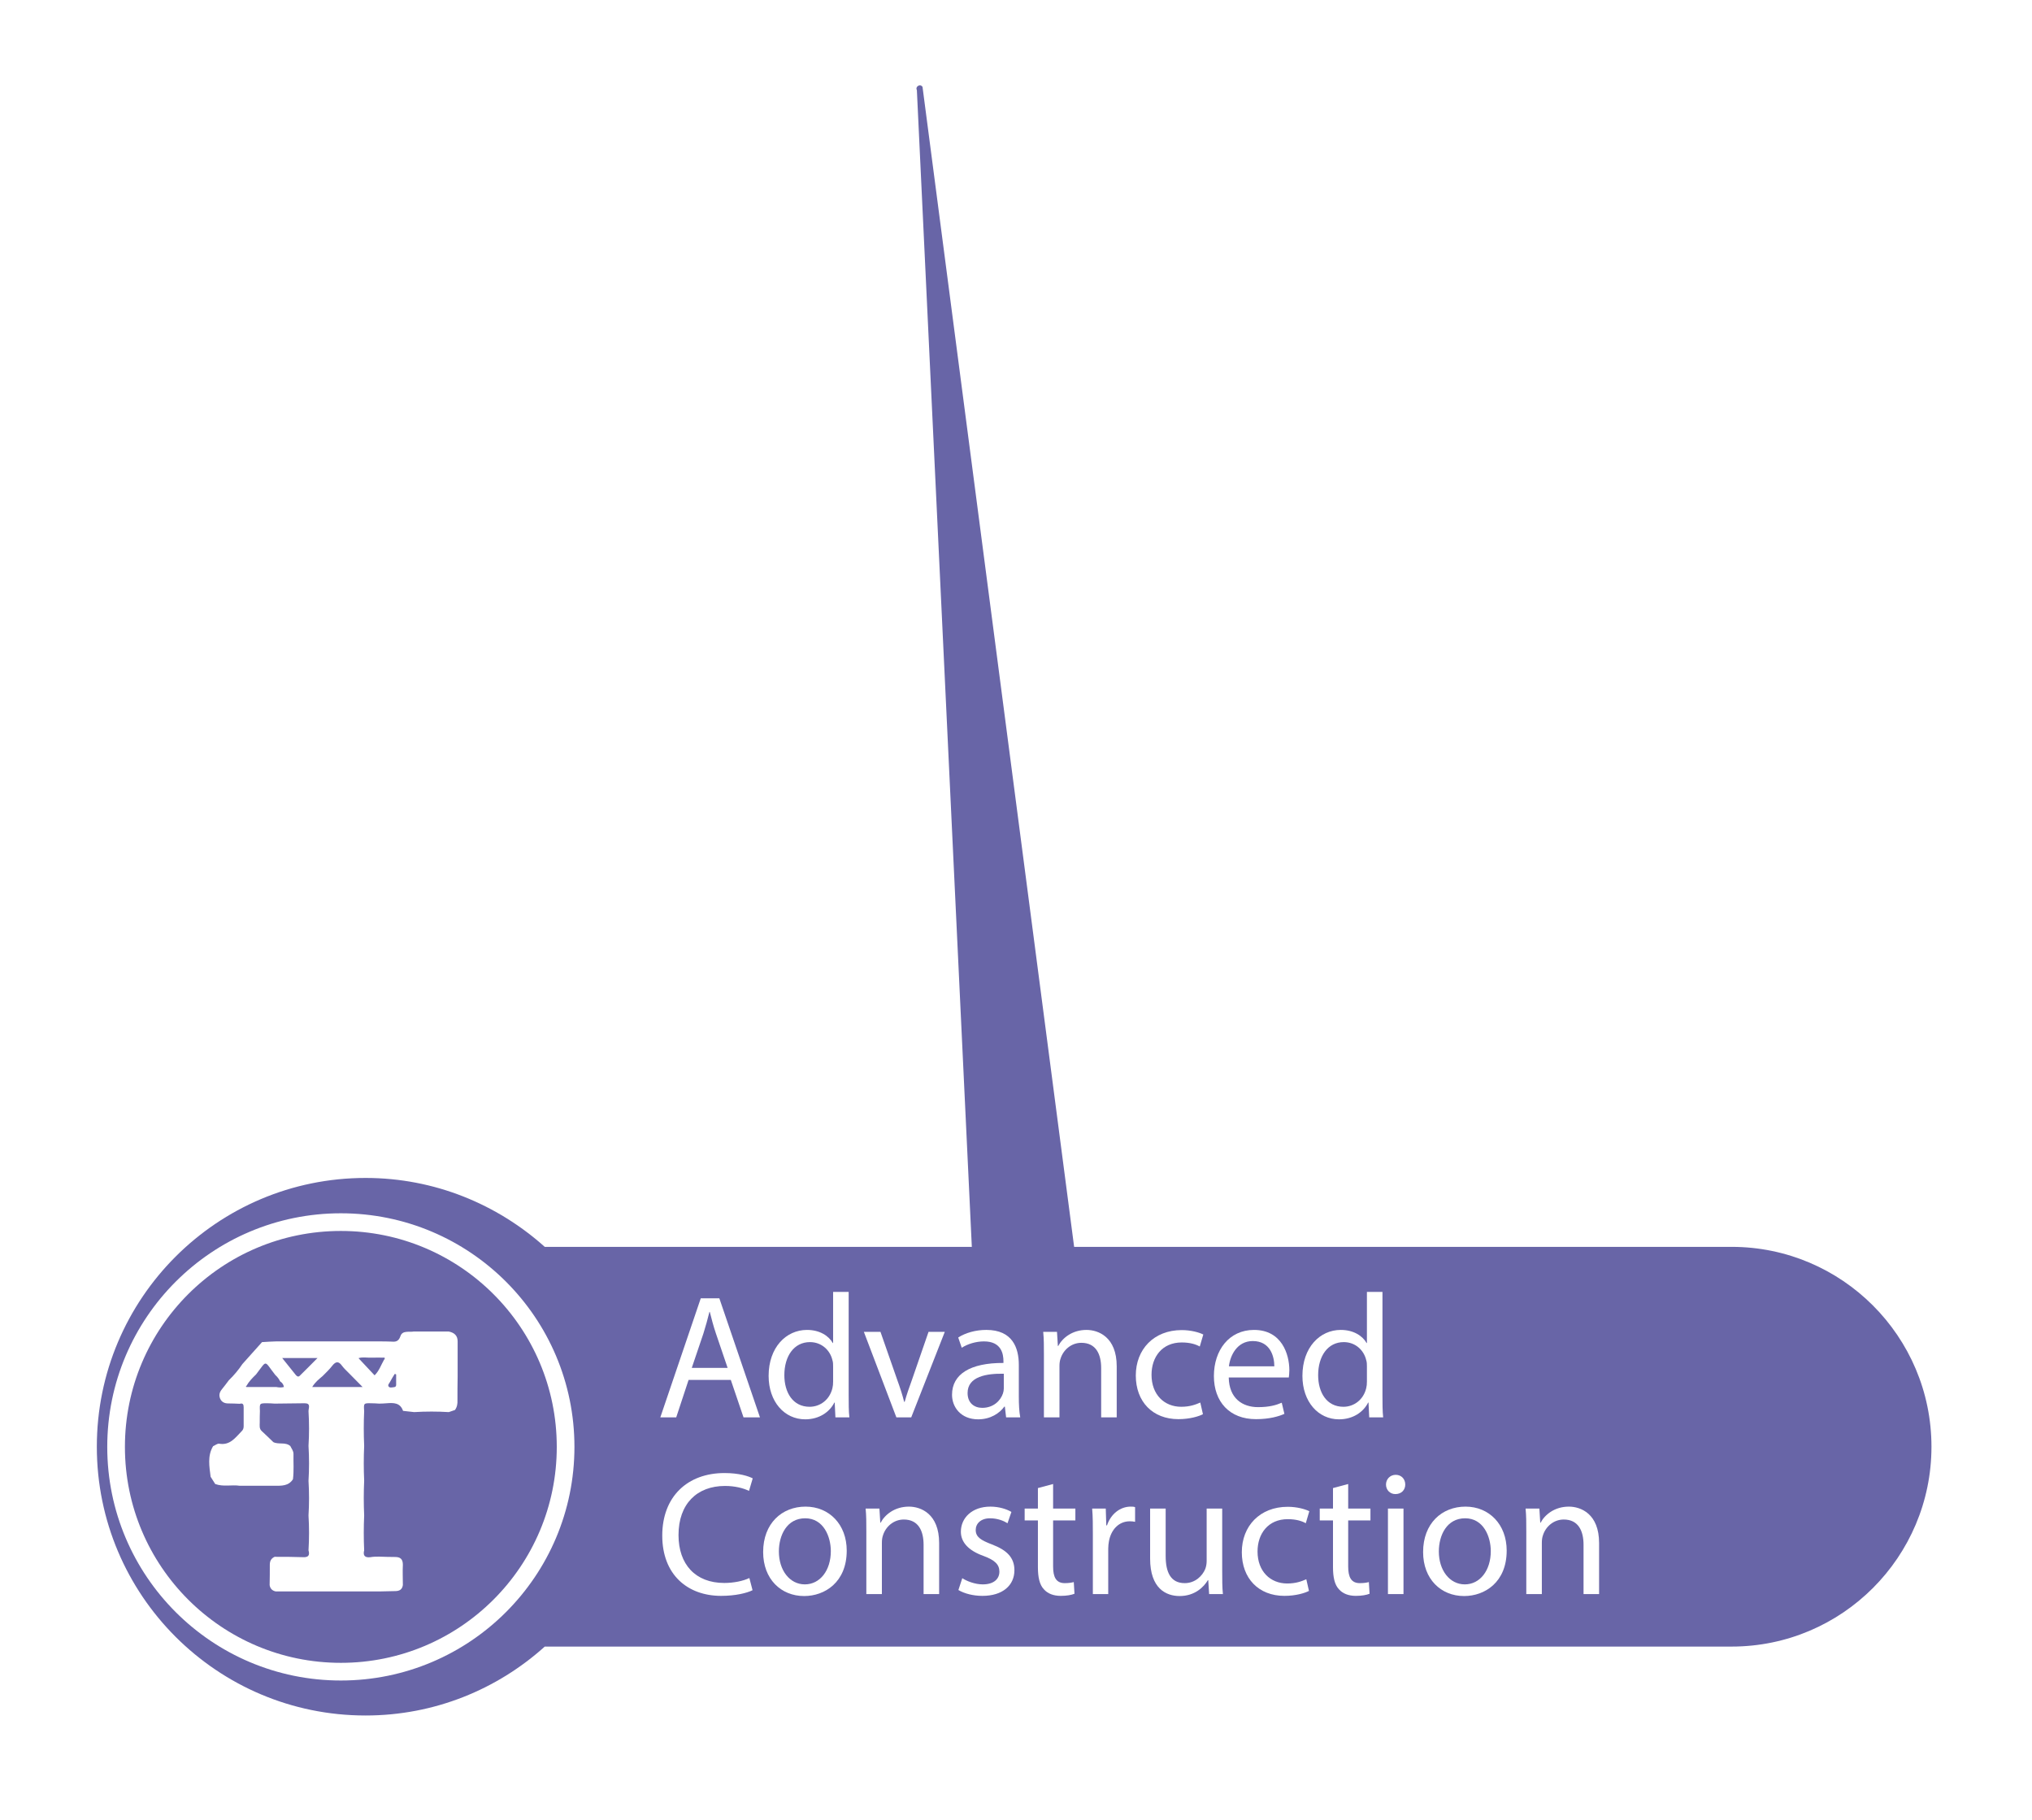 <?xml version="1.0" encoding="UTF-8"?>
<svg id="_圖層_2" data-name="圖層 2" xmlns="http://www.w3.org/2000/svg" xmlns:xlink="http://www.w3.org/1999/xlink" viewBox="0 0 115 103">
  <defs>
    <style>
      .cls-1 {
        fill: #fff;
      }

      .cls-2 {
        fill: none;
        stroke: #fff;
        stroke-miterlimit: 10;
      }

      .cls-3 {
        fill: #6865a7;
        filter: url(#drop-shadow-1);
      }
      
      	.icon {
        animation: expandWidth 2s infinite ease-in;
        transform-origin: 17% 0;
      }
    @keyframes expandWidth {
      25% { transform: scaleX(1); }
      50% { transform: scaleX(.01); }
      75% { transform: scaleX(1); }
    }
    
	.text {
        animation: op 1s 3 ease-in;
      }
      @keyframes op {
      0% {  opacity: 1; }
      50% {  opacity: 0; }
      100% {  opacity: 1; }
    }
    </style>
    <filter id="drop-shadow-1" filterUnits="userSpaceOnUse">
      <feOffset dx="1.61" dy="0"/>
      <feGaussianBlur result="blur" stdDeviation="1.61"/>
      <feFlood flood-color="#010101" flood-opacity=".4"/>
      <feComposite in2="blur" operator="in"/>
      <feComposite in="SourceGraphic"/>
    </filter>
  </defs>
  <g id="_圖層_1-2" data-name="圖層 1">
    <path class="cls-3" d="M96.39,70.56H59.18L50.6,4.92c-.12-.2-.43-.03-.32,.18l3.11,65.46H29.22c-2.69-2.41-6.24-3.9-10.14-3.9-8.4,0-15.21,6.81-15.21,15.21s6.81,15.21,15.21,15.21c3.9,0,7.45-1.48,10.14-3.9H96.39c6.25,0,11.31-5.07,11.31-11.31s-5.07-11.31-11.31-11.31Z"/>
    <circle class="cls-2" cx="19.29" cy="81.88" r="12.72"/>
    <path class="cls-1 icon" d="M25.9,75.91c0-.34-.2-.5-.51-.56-.66,0-1.31,0-1.97,0-.27,.05-.65-.08-.76,.27-.11,.32-.3,.32-.54,.3-.22-.01-.44-.01-.66-.01-.63,0-1.27,0-1.9,0-.69,0-1.38,0-2.07,0-.62,0-1.25,0-1.87,0-.26,.01-.52,.02-.79,.04-.37,.41-.74,.83-1.11,1.24-.22,.33-.48,.64-.77,.92-.13,.17-.26,.35-.4,.52-.13,.16-.17,.33-.09,.52,.08,.19,.25,.27,.45,.27,.22,0,.44,.01,.66,.02,.18-.05,.22,.04,.22,.2,0,.36,0,.72,0,1.08,0,.13-.05,.22-.14,.3-.34,.35-.64,.78-1.24,.68-.11-.02-.23,.09-.35,.14-.33,.55-.21,1.16-.14,1.73l.26,.41c.46,.17,.93,.03,1.39,.1,.66,0,1.31,0,1.97,0,.39,0,.79,.02,1.04-.37,.06-.48,.02-.95,.03-1.43,0-.18-.11-.3-.18-.45-.28-.24-.66-.07-.96-.22-.22-.21-.43-.42-.65-.62-.16-.14-.12-.32-.12-.48,0-.22,0-.44,.01-.66-.02-.44-.02-.44,.41-.44,.14,0,.28,.01,.42,.02,.57,0,1.13-.02,1.7-.02,.37,0,.22,.26,.22,.45,.04,.65,.04,1.31,0,1.96,.04,.66,.04,1.32,0,1.98,.04,.65,.04,1.31,0,1.96,.04,.66,.04,1.31,0,1.97,.08,.28,0,.41-.32,.39-.53-.02-1.07-.02-1.6-.02-.19,.09-.27,.23-.27,.45,0,.38,0,.77-.01,1.15,.03,.2,.15,.32,.35,.36,.63,0,1.27,0,1.9,0,.68,0,1.36,0,2.04,0,.63,0,1.27,0,1.9,0,.3,0,.6-.02,.91-.02,.24,0,.4-.08,.44-.34,0-.38-.02-.77,0-1.15,0-.32-.14-.44-.44-.44-.3,0-.6-.01-.9-.02-.16,0-.33,0-.49,.03-.31,.04-.44-.08-.36-.39-.03-.66-.03-1.31,0-1.97-.03-.66-.03-1.31,0-1.97-.03-.66-.03-1.31,0-1.97-.03-.66-.03-1.31,0-1.97-.03-.44-.03-.45,.4-.44,.15,0,.3,.01,.45,.02,.14,0,.28-.01,.42-.02,.39-.03,.77-.04,.93,.43,.21,.02,.42,.05,.63,.07,.65-.04,1.31-.04,1.96,0,.12-.04,.24-.08,.35-.12,.12-.17,.15-.35,.14-.55,0-.45,0-.9,.01-1.35,0-.66,0-1.31,0-1.97Zm-10.28,2.58c-.56,0-1.12,0-1.68,0-.01-.01-.02-.02-.03-.03,0,0,.02-.01,.03-.02,.14-.25,.34-.46,.55-.66,.65-.84,.43-.81,1.09,.03,.11,.1,.21,.22,.27,.36,.11,.07,.19,.16,.22,.32-.15,.04-.29,.03-.44,0Zm1.35-.64c-.09,.09-.16,.04-.23-.04-.24-.3-.48-.6-.77-.96h2c-.37,.37-.68,.69-1,1Zm2.52,.64h-1.82c.17-.28,.38-.44,.59-.62,.19-.19,.39-.38,.55-.59,.2-.25,.36-.25,.54,0,.05,.07,.1,.12,.16,.19,.09,.09,.18,.18,.27,.27,.23,.23,.46,.47,.74,.75h-1.03Zm2.26-1.57c-.18,.31-.29,.66-.55,.91-.3-.32-.6-.64-.91-.97,.22-.08,.48-.02,.73-.03,.24-.01,.49,0,.75,0,0,.07,0,.09,0,.1Zm.55,1.58c-.1,.01-.24,.05-.3-.03-.08-.1,.04-.19,.08-.28,.08-.15,.17-.3,.26-.44,.03,0,.06,.02,.08,.03,0,.16,0,.32,0,.48,0,.1,.03,.23-.13,.24Z"/>
    <g class="text">
      <path class="cls-1" d="M38.97,78.09l-.7,2.12h-.9l2.29-6.74h1.05l2.3,6.74h-.93l-.72-2.12h-2.39Zm2.21-.68l-.66-1.94c-.15-.44-.25-.84-.35-1.23h-.02c-.1,.4-.21,.81-.34,1.22l-.66,1.95h2.03Z"/>
      <path class="cls-1" d="M48.03,73.11v5.85c0,.43,0,.92,.04,1.25h-.79l-.04-.84h-.02c-.27,.54-.86,.95-1.65,.95-1.17,0-2.07-.99-2.07-2.46,0-1.61,.99-2.6,2.17-2.6,.74,0,1.24,.35,1.46,.74h.02v-2.89h.88Zm-.88,4.23c0-.11,0-.26-.04-.37-.13-.56-.61-1.02-1.27-1.02-.91,0-1.45,.8-1.45,1.87,0,.98,.48,1.79,1.43,1.79,.59,0,1.13-.39,1.29-1.05,.03-.12,.04-.24,.04-.38v-.84Z"/>
      <path class="cls-1" d="M49.83,75.37l.95,2.72c.16,.44,.29,.84,.39,1.24h.03c.11-.4,.25-.8,.41-1.24l.94-2.72h.92l-1.9,4.84h-.84l-1.84-4.84h.94Z"/>
      <path class="cls-1" d="M56.94,80.21l-.07-.61h-.03c-.27,.38-.79,.72-1.48,.72-.98,0-1.48-.69-1.48-1.39,0-1.17,1.04-1.81,2.91-1.8v-.1c0-.4-.11-1.12-1.1-1.12-.45,0-.92,.14-1.26,.36l-.2-.58c.4-.26,.98-.43,1.59-.43,1.48,0,1.84,1.01,1.84,1.98v1.81c0,.42,.02,.83,.08,1.16h-.8Zm-.13-2.47c-.96-.02-2.05,.15-2.05,1.09,0,.57,.38,.84,.83,.84,.63,0,1.03-.4,1.17-.81,.03-.09,.05-.19,.05-.28v-.84Z"/>
      <path class="cls-1" d="M59.08,76.68c0-.5,0-.91-.04-1.31h.78l.05,.8h.02c.24-.46,.8-.91,1.6-.91,.67,0,1.71,.4,1.71,2.06v2.89h-.88v-2.79c0-.78-.29-1.43-1.12-1.43-.58,0-1.03,.41-1.18,.9-.04,.11-.06,.26-.06,.41v2.91h-.88v-3.53Z"/>
      <path class="cls-1" d="M68.08,80.03c-.23,.12-.74,.28-1.39,.28-1.46,0-2.41-.99-2.41-2.47s1.02-2.57,2.6-2.57c.52,0,.98,.13,1.22,.25l-.2,.68c-.21-.12-.54-.23-1.02-.23-1.11,0-1.71,.82-1.71,1.83,0,1.12,.72,1.81,1.68,1.81,.5,0,.83-.13,1.08-.24l.15,.66Z"/>
      <path class="cls-1" d="M69.54,77.95c.02,1.19,.78,1.68,1.66,1.68,.63,0,1.01-.11,1.34-.25l.15,.63c-.31,.14-.84,.3-1.61,.3-1.49,0-2.38-.98-2.38-2.44s.86-2.61,2.27-2.61c1.58,0,2,1.39,2,2.28,0,.18-.02,.32-.03,.41h-3.4Zm2.58-.63c0-.56-.23-1.43-1.22-1.43-.89,0-1.28,.82-1.35,1.43h2.57Z"/>
      <path class="cls-1" d="M78.24,73.11v5.85c0,.43,0,.92,.04,1.25h-.79l-.04-.84h-.02c-.27,.54-.86,.95-1.65,.95-1.17,0-2.07-.99-2.07-2.46,0-1.61,.99-2.6,2.17-2.6,.74,0,1.24,.35,1.46,.74h.02v-2.89h.88Zm-.88,4.23c0-.11,0-.26-.04-.37-.13-.56-.61-1.02-1.27-1.02-.91,0-1.45,.8-1.45,1.87,0,.98,.48,1.79,1.43,1.79,.59,0,1.13-.39,1.29-1.05,.03-.12,.04-.24,.04-.38v-.84Z"/>
      <path class="cls-1" d="M42.59,89.99c-.32,.16-.96,.32-1.78,.32-1.9,0-3.33-1.2-3.33-3.41s1.43-3.54,3.52-3.54c.84,0,1.37,.18,1.6,.3l-.21,.71c-.33-.16-.8-.28-1.36-.28-1.58,0-2.63,1.01-2.63,2.78,0,1.65,.95,2.71,2.59,2.71,.53,0,1.07-.11,1.42-.28l.18,.69Z"/>
      <path class="cls-1" d="M47.92,87.75c0,1.79-1.24,2.57-2.41,2.57-1.31,0-2.32-.96-2.32-2.49,0-1.62,1.06-2.57,2.4-2.57s2.33,1.01,2.33,2.49Zm-3.84,.05c0,1.06,.61,1.86,1.47,1.86s1.47-.79,1.47-1.88c0-.82-.41-1.86-1.45-1.86s-1.49,.96-1.49,1.88Z"/>
      <path class="cls-1" d="M49.03,86.68c0-.5,0-.91-.04-1.31h.78l.05,.8h.02c.24-.46,.8-.91,1.6-.91,.67,0,1.71,.4,1.71,2.06v2.89h-.88v-2.79c0-.78-.29-1.43-1.12-1.43-.58,0-1.03,.41-1.18,.9-.04,.11-.06,.26-.06,.41v2.91h-.88v-3.53Z"/>
      <path class="cls-1" d="M54.46,89.31c.26,.17,.72,.35,1.16,.35,.64,0,.94-.32,.94-.72s-.25-.65-.9-.89c-.87-.31-1.28-.79-1.28-1.37,0-.78,.63-1.42,1.67-1.42,.49,0,.92,.14,1.19,.3l-.22,.64c-.19-.12-.54-.28-.99-.28-.52,0-.81,.3-.81,.66,0,.4,.29,.58,.92,.82,.84,.32,1.27,.74,1.27,1.46,0,.85-.66,1.45-1.81,1.45-.53,0-1.02-.13-1.36-.33l.22-.67Z"/>
      <path class="cls-1" d="M59.6,83.98v1.39h1.26v.67h-1.26v2.61c0,.6,.17,.94,.66,.94,.23,0,.4-.03,.51-.06l.04,.66c-.17,.07-.44,.12-.78,.12-.41,0-.74-.13-.95-.37-.25-.26-.34-.69-.34-1.26v-2.64h-.75v-.67h.75v-1.16l.86-.23Z"/>
      <path class="cls-1" d="M61.85,86.88c0-.57,0-1.06-.04-1.51h.77l.03,.95h.04c.22-.65,.75-1.06,1.34-1.06,.1,0,.17,0,.25,.03v.83c-.09-.02-.18-.03-.3-.03-.62,0-1.06,.47-1.18,1.13-.02,.12-.04,.26-.04,.41v2.58h-.87v-3.33Z"/>
      <path class="cls-1" d="M69.17,88.89c0,.5,0,.94,.04,1.32h-.78l-.05-.79h-.02c-.23,.39-.74,.9-1.6,.9-.76,0-1.67-.42-1.67-2.12v-2.83h.88v2.68c0,.92,.28,1.54,1.08,1.54,.59,0,1-.41,1.16-.8,.05-.13,.08-.29,.08-.45v-2.97h.88v3.52Z"/>
      <path class="cls-1" d="M74.08,90.03c-.23,.12-.74,.28-1.39,.28-1.46,0-2.41-.99-2.41-2.47s1.02-2.57,2.6-2.57c.52,0,.98,.13,1.22,.25l-.2,.68c-.21-.12-.54-.23-1.02-.23-1.11,0-1.71,.82-1.71,1.83,0,1.12,.72,1.81,1.68,1.81,.5,0,.83-.13,1.08-.24l.15,.66Z"/>
      <path class="cls-1" d="M76.3,83.98v1.39h1.26v.67h-1.26v2.61c0,.6,.17,.94,.66,.94,.23,0,.4-.03,.51-.06l.04,.66c-.17,.07-.44,.12-.78,.12-.41,0-.74-.13-.95-.37-.25-.26-.34-.69-.34-1.26v-2.64h-.75v-.67h.75v-1.16l.86-.23Z"/>
      <path class="cls-1" d="M79.53,84.01c0,.3-.21,.54-.56,.54-.31,0-.53-.24-.53-.54s.23-.55,.55-.55,.54,.24,.54,.55Zm-.98,6.2v-4.84h.88v4.84h-.88Z"/>
      <path class="cls-1" d="M85.27,87.75c0,1.79-1.24,2.57-2.41,2.57-1.31,0-2.32-.96-2.32-2.49,0-1.62,1.06-2.57,2.4-2.57s2.33,1.01,2.33,2.49Zm-3.84,.05c0,1.06,.61,1.86,1.47,1.86s1.47-.79,1.47-1.88c0-.82-.41-1.86-1.45-1.86s-1.49,.96-1.49,1.88Z"/>
      <path class="cls-1" d="M86.38,86.68c0-.5,0-.91-.04-1.31h.78l.05,.8h.02c.24-.46,.8-.91,1.6-.91,.67,0,1.71,.4,1.71,2.06v2.89h-.88v-2.79c0-.78-.29-1.43-1.12-1.43-.58,0-1.03,.41-1.18,.9-.04,.11-.06,.26-.06,.41v2.91h-.88v-3.53Z"/>
    </g>
  </g>
</svg>